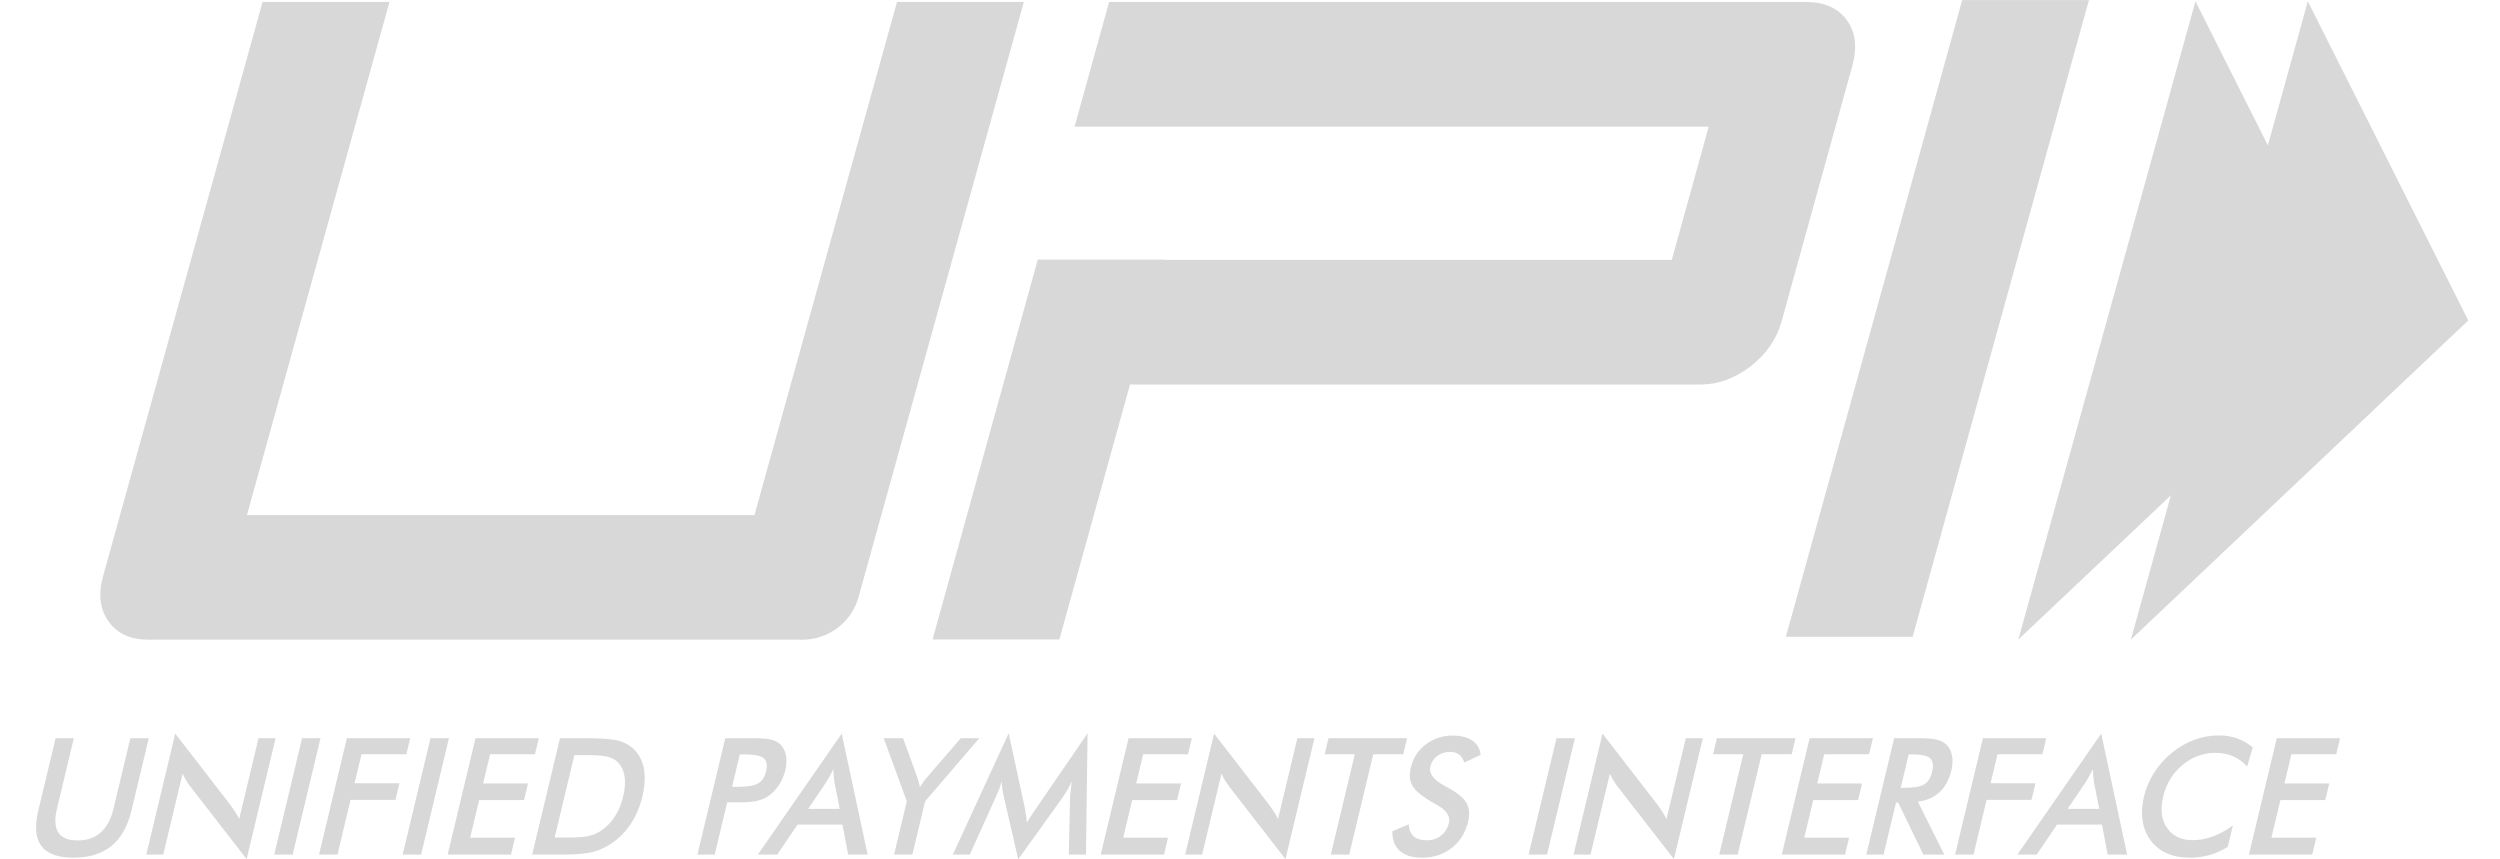 <svg viewBox="0 0 64 22" fill="none" xmlns="http://www.w3.org/2000/svg">
<g clip-path="url(#clip0_653_2585)">
<path d="M1.424 18.898H1.89L1.457 20.708C1.393 20.976 1.405 21.178 1.494 21.313C1.582 21.448 1.747 21.515 1.988 21.515C2.227 21.515 2.424 21.448 2.577 21.313C2.73 21.178 2.839 20.976 2.904 20.708L3.337 18.898H3.809L3.365 20.752C3.269 21.155 3.097 21.457 2.851 21.657C2.604 21.857 2.282 21.957 1.882 21.957C1.483 21.957 1.208 21.857 1.059 21.658C0.91 21.459 0.884 21.157 0.98 20.752L1.424 18.898Z" fill="#D8D8D8"/>
<path d="M3.745 21.877L4.486 18.78L5.895 20.602C5.933 20.653 5.971 20.708 6.009 20.766C6.046 20.825 6.084 20.89 6.124 20.964L6.618 18.898H7.055L6.314 21.993L4.875 20.139C4.837 20.089 4.801 20.036 4.767 19.981C4.734 19.925 4.703 19.867 4.675 19.806L4.179 21.877H3.745Z" fill="#D8D8D8"/>
<path d="M7.02 21.878L7.733 18.898H8.205L7.492 21.878H7.02Z" fill="#D8D8D8"/>
<path d="M8.167 21.878L8.88 18.898H10.501L10.402 19.309H9.254L9.076 20.052H10.225L10.123 20.477H8.974L8.639 21.878H8.167Z" fill="#D8D8D8"/>
<path d="M10.308 21.878L11.021 18.898H11.493L10.78 21.878H10.308Z" fill="#D8D8D8"/>
<path d="M11.46 21.878L12.173 18.898H13.794L13.695 19.309H12.547L12.368 20.056H13.516L13.415 20.482H12.266L12.036 21.444H13.184L13.081 21.878H11.46Z" fill="#D8D8D8"/>
<path d="M14.2 21.44H14.596C14.815 21.44 14.982 21.425 15.098 21.395C15.214 21.365 15.321 21.315 15.419 21.245C15.552 21.148 15.662 21.029 15.752 20.886C15.841 20.742 15.908 20.576 15.954 20.386C15.999 20.196 16.011 20.029 15.991 19.887C15.97 19.743 15.917 19.623 15.83 19.527C15.765 19.457 15.679 19.406 15.571 19.376C15.464 19.347 15.289 19.332 15.046 19.332H14.875H14.704L14.2 21.44ZM13.623 21.878L14.336 18.898H14.973C15.387 18.898 15.673 18.919 15.831 18.962C15.989 19.005 16.12 19.077 16.223 19.177C16.36 19.309 16.446 19.478 16.484 19.683C16.521 19.89 16.508 20.125 16.445 20.39C16.381 20.654 16.282 20.889 16.146 21.093C16.011 21.297 15.843 21.466 15.643 21.599C15.492 21.699 15.331 21.771 15.159 21.814C14.986 21.856 14.729 21.878 14.386 21.878H14.259H13.623Z" fill="#D8D8D8"/>
<path d="M18.741 20.144H18.862C19.123 20.144 19.305 20.114 19.406 20.056C19.508 19.998 19.576 19.895 19.611 19.747C19.649 19.588 19.63 19.476 19.552 19.411C19.474 19.346 19.311 19.313 19.061 19.313H18.939L18.741 20.144ZM18.616 20.54L18.296 21.878H17.854L18.567 18.898H19.281C19.492 18.898 19.645 18.91 19.74 18.934C19.834 18.957 19.911 18.997 19.972 19.051C20.047 19.12 20.096 19.213 20.119 19.331C20.143 19.448 20.138 19.577 20.104 19.718C20.07 19.859 20.013 19.99 19.933 20.109C19.853 20.229 19.759 20.322 19.652 20.39C19.565 20.444 19.469 20.483 19.363 20.506C19.258 20.529 19.099 20.54 18.888 20.54H18.795H18.616Z" fill="#D8D8D8"/>
<path d="M20.688 20.707H21.497L21.362 20.028C21.356 19.984 21.35 19.934 21.344 19.878C21.34 19.822 21.336 19.759 21.334 19.69C21.303 19.755 21.271 19.816 21.24 19.872C21.208 19.928 21.178 19.98 21.148 20.028L20.688 20.707ZM21.713 21.878L21.567 21.11H20.417L19.896 21.878H19.4L21.548 18.78L22.211 21.878H21.713Z" fill="#D8D8D8"/>
<path d="M22.888 21.878L23.214 20.514L22.623 18.898H23.119L23.486 19.91C23.494 19.936 23.505 19.97 23.516 20.012C23.528 20.054 23.54 20.099 23.55 20.148C23.58 20.1 23.61 20.055 23.641 20.013C23.671 19.971 23.702 19.933 23.733 19.897L24.597 18.898H25.069L23.683 20.514L23.356 21.878H22.888Z" fill="#D8D8D8"/>
<path d="M27.393 20.406C27.393 20.383 27.4 20.32 27.413 20.215C27.423 20.128 27.431 20.056 27.437 19.999C27.409 20.067 27.375 20.135 27.337 20.203C27.299 20.27 27.256 20.34 27.206 20.41L26.066 21.998L25.694 20.378C25.678 20.311 25.666 20.247 25.658 20.184C25.65 20.122 25.644 20.06 25.641 19.999C25.625 20.062 25.605 20.127 25.58 20.196C25.555 20.264 25.525 20.336 25.489 20.41L24.827 21.878H24.393L25.822 18.772L26.229 20.652C26.235 20.682 26.244 20.732 26.254 20.801C26.265 20.87 26.277 20.956 26.291 21.057C26.339 20.972 26.409 20.863 26.5 20.732C26.524 20.697 26.543 20.669 26.555 20.651L27.842 18.772L27.801 21.878H27.362L27.393 20.406Z" fill="#D8D8D8"/>
<path d="M28.178 21.878L28.891 18.898H30.512L30.413 19.309H29.265L29.086 20.056H30.235L30.133 20.482H28.984L28.754 21.444H29.902L29.798 21.878H28.178Z" fill="#D8D8D8"/>
<path d="M30.34 21.878L31.081 18.78L32.49 20.602C32.528 20.653 32.566 20.708 32.603 20.766C32.641 20.825 32.679 20.89 32.718 20.964L33.213 18.898H33.65L32.908 21.993L31.47 20.139C31.431 20.089 31.396 20.037 31.362 19.981C31.328 19.925 31.298 19.867 31.27 19.806L30.774 21.878H30.34Z" fill="#D8D8D8"/>
<path d="M35.155 19.309L34.54 21.878H34.068L34.683 19.309H33.911L34.01 18.898H36.021L35.923 19.309H35.155Z" fill="#D8D8D8"/>
<path d="M35.644 21.281L36.064 21.102C36.068 21.235 36.109 21.337 36.188 21.407C36.266 21.477 36.379 21.511 36.528 21.511C36.668 21.511 36.789 21.471 36.891 21.391C36.992 21.311 37.059 21.204 37.092 21.07C37.133 20.895 37.029 20.739 36.779 20.602C36.744 20.581 36.717 20.567 36.699 20.557C36.417 20.397 36.238 20.252 36.163 20.122C36.087 19.993 36.072 19.834 36.117 19.647C36.175 19.404 36.302 19.208 36.499 19.057C36.696 18.907 36.924 18.831 37.185 18.831C37.399 18.831 37.568 18.873 37.692 18.958C37.816 19.043 37.887 19.165 37.904 19.324L37.489 19.519C37.453 19.425 37.405 19.357 37.346 19.313C37.287 19.27 37.212 19.248 37.123 19.248C36.996 19.248 36.887 19.282 36.796 19.35C36.705 19.418 36.646 19.509 36.618 19.623C36.576 19.802 36.7 19.969 36.991 20.123C37.013 20.136 37.031 20.145 37.043 20.152C37.298 20.287 37.463 20.42 37.539 20.55C37.615 20.68 37.63 20.841 37.584 21.035C37.516 21.317 37.376 21.542 37.163 21.708C36.95 21.874 36.696 21.957 36.401 21.957C36.154 21.957 35.965 21.899 35.835 21.782C35.705 21.665 35.641 21.499 35.644 21.281Z" fill="#D8D8D8"/>
<path d="M39.132 21.878L39.846 18.898H40.318L39.604 21.878H39.132Z" fill="#D8D8D8"/>
<path d="M40.283 21.878L41.024 18.78L42.433 20.602C42.471 20.653 42.509 20.708 42.547 20.766C42.584 20.825 42.623 20.89 42.662 20.964L43.157 18.898H43.593L42.852 21.993L41.413 20.139C41.375 20.089 41.339 20.037 41.305 19.981C41.272 19.925 41.241 19.867 41.213 19.806L40.717 21.878H40.283Z" fill="#D8D8D8"/>
<path d="M45.099 19.309L44.484 21.878H44.012L44.627 19.309H43.855L43.953 18.898H45.965L45.867 19.309H45.099Z" fill="#D8D8D8"/>
<path d="M45.613 21.878L46.326 18.898H47.947L47.848 19.309H46.7L46.521 20.056H47.669L47.568 20.482H46.419L46.189 21.444H47.337L47.233 21.878H45.613Z" fill="#D8D8D8"/>
<path d="M48.658 20.168H48.744C48.993 20.168 49.167 20.138 49.263 20.079C49.359 20.019 49.426 19.913 49.462 19.761C49.501 19.597 49.485 19.481 49.413 19.414C49.341 19.347 49.186 19.313 48.948 19.313H48.863L48.658 20.168ZM48.538 20.544L48.219 21.878H47.777L48.49 18.898H49.149C49.342 18.898 49.489 18.911 49.589 18.937C49.689 18.963 49.77 19.005 49.831 19.065C49.904 19.137 49.951 19.23 49.972 19.344C49.994 19.458 49.988 19.583 49.956 19.718C49.899 19.957 49.798 20.144 49.653 20.279C49.508 20.414 49.323 20.495 49.097 20.522L49.773 21.878H49.239L48.592 20.544H48.538Z" fill="#D8D8D8"/>
<path d="M50.05 21.878L50.763 18.898H52.384L52.285 19.309H51.137L50.959 20.052H52.108L52.006 20.477H50.857L50.522 21.878H50.05Z" fill="#D8D8D8"/>
<path d="M52.931 20.707H53.741L53.606 20.028C53.599 19.984 53.593 19.934 53.588 19.878C53.583 19.822 53.58 19.759 53.578 19.69C53.546 19.755 53.515 19.816 53.483 19.872C53.452 19.928 53.421 19.98 53.391 20.028L52.931 20.707ZM53.957 21.878L53.811 21.11H52.66L52.139 21.878H51.644L53.791 18.78L54.455 21.878H53.957Z" fill="#D8D8D8"/>
<path d="M57.527 19.623C57.422 19.506 57.301 19.419 57.166 19.36C57.032 19.302 56.882 19.273 56.718 19.273C56.401 19.273 56.118 19.377 55.869 19.586C55.62 19.795 55.455 20.066 55.376 20.398C55.299 20.72 55.332 20.985 55.476 21.194C55.62 21.403 55.839 21.508 56.134 21.508C56.306 21.508 56.477 21.476 56.647 21.414C56.818 21.351 56.989 21.257 57.162 21.131L57.031 21.678C56.882 21.772 56.727 21.842 56.566 21.888C56.406 21.934 56.238 21.957 56.064 21.957C55.842 21.957 55.645 21.92 55.475 21.845C55.304 21.771 55.165 21.661 55.057 21.515C54.949 21.373 54.88 21.205 54.851 21.012C54.821 20.819 54.832 20.613 54.885 20.394C54.937 20.176 55.024 19.971 55.146 19.779C55.268 19.587 55.419 19.418 55.597 19.273C55.777 19.126 55.969 19.015 56.173 18.94C56.377 18.865 56.588 18.827 56.805 18.827C56.976 18.827 57.132 18.853 57.275 18.904C57.417 18.954 57.549 19.031 57.67 19.135L57.527 19.623Z" fill="#D8D8D8"/>
<path d="M57.572 21.878L58.286 18.898H59.906L59.808 19.309H58.66L58.481 20.056H59.629L59.527 20.482H58.379L58.148 21.444H59.297L59.193 21.878H57.572Z" fill="#D8D8D8"/>
<path d="M48.964 16.302H45.718L50.232 0.002H53.477L48.964 16.302Z" fill="#D8D8D8"/>
<path d="M47.281 0.518C47.056 0.208 46.709 0.051 46.238 0.051H28.393L27.509 3.243H30.756V3.242H43.743L42.798 6.653H29.811L29.812 6.646H26.567L23.873 16.371H27.12L28.928 9.844H43.526C43.982 9.844 44.411 9.688 44.815 9.377C45.218 9.066 45.483 8.682 45.61 8.224L47.417 1.695C47.549 1.221 47.504 0.828 47.281 0.518Z" fill="#D8D8D8"/>
<path d="M21.979 15.284C21.799 15.93 21.212 16.376 20.542 16.376H3.799C3.342 16.376 3.003 16.221 2.78 15.91C2.558 15.599 2.51 15.214 2.637 14.756L6.722 0.05H9.971L6.322 13.185H19.314L22.963 0.05H26.211L21.979 15.284Z" fill="#D8D8D8"/>
<path d="M59.08 0.033L63.188 8.204L54.551 16.373L59.08 0.033Z" fill="#D8D8D8"/>
<path d="M56.204 0.033L60.309 8.204L51.669 16.373L56.204 0.033Z" fill="#D8D8D8"/>
</g>
<defs>
<clipPath id="clip0_653_2585">
<rect width="62.272" height="22" fill="white" transform="translate(0.921)"/>
</clipPath>
</defs>
</svg>
